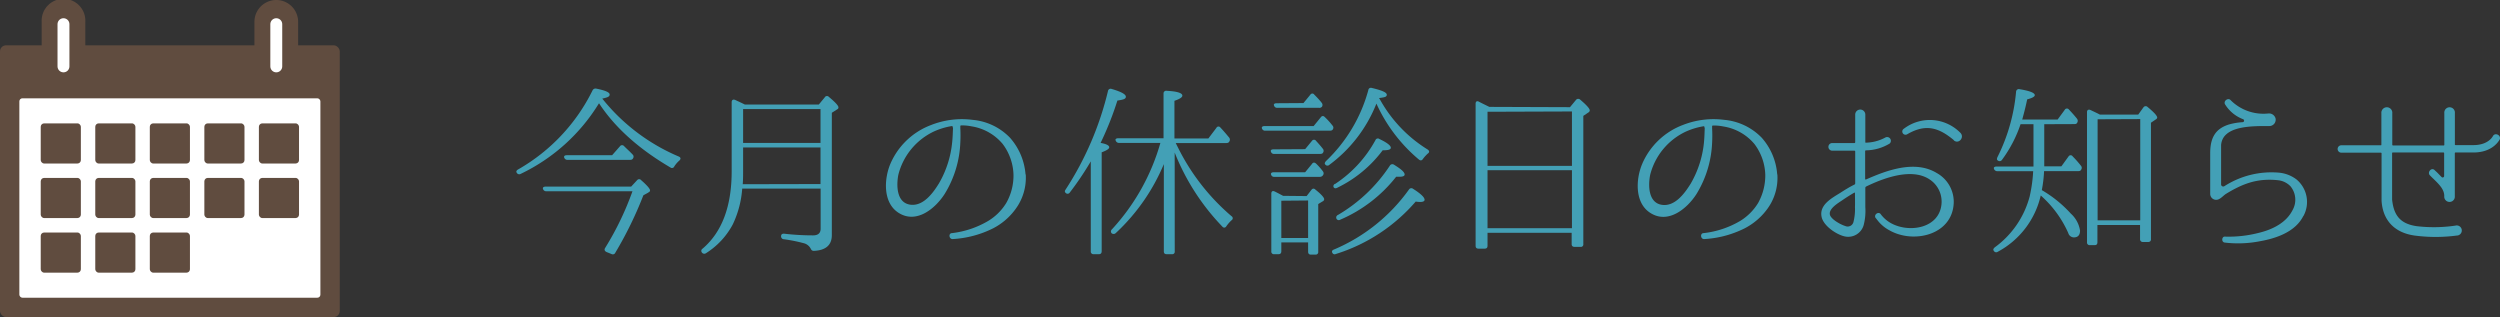 <svg xmlns="http://www.w3.org/2000/svg" viewBox="0 0 419.86 53.24"><rect x="0" y="0" width="419.86" height="53.24" fill="#333333" stroke="none"/><defs><style>.cls-1{fill:#43a0b6;}.cls-2{fill:#604c3f;}.cls-3{fill:#fff;}.cls-4{fill:none;stroke:#fff;stroke-linecap:round;stroke-linejoin:round;stroke-width:2px;}</style></defs><g id="レイヤー_2" data-name="レイヤー 2"><g id="テキスト"><path class="cls-1" d="M114,26.29c.34.15.37.4.12.65a4.62,4.62,0,0,0-.87,1,.42.42,0,0,1-.65.19q-8-4.69-12-10.79A31.16,31.16,0,0,1,87.45,29.2a.47.47,0,0,1-.66-.18c-.15-.19-.06-.4.22-.56a31.09,31.09,0,0,0,12.5-13.27.56.56,0,0,1,.62-.31c1.52.31,2.26.62,2.26,1s-.43.5-1.24.68A32.8,32.8,0,0,0,114,26.29Zm-8,5.05,1-1.08a.43.43,0,0,1,.68,0c1,.87,1.49,1.46,1.49,1.7s-.12.25-.34.41l-.78.43a63.81,63.81,0,0,1-4.71,9.64.46.46,0,0,1-.65.22l-.84-.34c-.31-.16-.4-.4-.22-.68a49.65,49.65,0,0,0,4.59-9.52H91.76a.55.55,0,0,1-.56-.37c-.1-.25.09-.41.43-.41Zm-3.2-5.27,1.31-1.49a.43.43,0,0,1,.68-.06c.46.47,1,.93,1.42,1.4a.49.49,0,0,1,.1.68c-.1.19-.25.25-.53.25H95.32a.56.56,0,0,1-.56-.37c-.09-.25.06-.41.44-.41Z"/><path class="cls-1" d="M137.52,17.55l1-1.21a.42.42,0,0,1,.68-.07c1.09.9,1.61,1.49,1.61,1.74s-.09.28-.28.4l-.83.53V39.5c0,1.64-1,2.54-3,2.63-.31,0-.43-.12-.56-.4a1.83,1.83,0,0,0-1.21-.9,25.94,25.94,0,0,0-3.28-.65.48.48,0,0,1-.47-.53c0-.28.19-.43.53-.4a42,42,0,0,0,4.84.28c.83,0,1.27-.37,1.27-1.12V31.68H124.65a16.64,16.64,0,0,1-1.58,6,12.81,12.81,0,0,1-4.5,4.84.49.49,0,0,1-.68-.1.43.43,0,0,1,.09-.65c3.26-2.76,4.9-7.1,4.9-13V17.17c0-.37.22-.52.56-.4.53.25,1.09.5,1.64.78Zm.28,13.36V24.77h-13v4c0,.65,0,1.39-.06,2.17Zm-13-12.59V24h13V18.32Z"/><path class="cls-1" d="M172.27,29.33a8.85,8.85,0,0,1-1.68,5.73,10.74,10.74,0,0,1-3.81,3.29,17.34,17.34,0,0,1-6.76,1.8c-.65.06-.78-1-.13-1A15.45,15.45,0,0,0,166,37.08a9,9,0,0,0,3-3,9.31,9.31,0,0,0,1.21-4.74,9,9,0,0,0-1.83-5.18,8.53,8.53,0,0,0-5.21-2.94,8.12,8.12,0,0,0-1.76-.16.13.13,0,0,0-.13.12v.38a22,22,0,0,1,0,2.38,17.74,17.74,0,0,1-2.64,8.65c-1.61,2.49-4.77,5.06-7.75,3.14-2.66-1.71-2.42-5.74-1.33-8.28A12.06,12.06,0,0,1,156.36,21a14.09,14.09,0,0,1,7-.87,9.93,9.93,0,0,1,6.26,3,10.49,10.49,0,0,1,2.61,6.14ZM160,21.3a.14.14,0,0,0-.13-.13,11.76,11.76,0,0,0-3,.9,11,11,0,0,0-6,7.29c-.34,1.77-.31,4.62,1.92,5s3.91-1.95,4.9-3.56a17,17,0,0,0,2.23-7c.1-1,.1-1.74.13-2.26Z"/><path class="cls-1" d="M186.29,24.74c0,.25-.43.53-1.27.84V42.2c0,.31-.15.49-.46.49h-.87a.44.44,0,0,1-.5-.49V27.1a50.16,50.16,0,0,1-3.53,5.24.43.43,0,0,1-.68.06c-.19-.16-.19-.34,0-.59a52.83,52.83,0,0,0,7.1-16.53.45.45,0,0,1,.62-.34c1.61.47,2.38.9,2.38,1.3s-.46.5-1.42.65A53.12,53.12,0,0,1,184.84,24C185.83,24.18,186.29,24.43,186.29,24.74Zm11,17.49a.41.41,0,0,1-.47.46h-.87c-.34,0-.49-.15-.49-.46V27.56a33.32,33.32,0,0,1-8.09,11.6.51.51,0,0,1-.69,0,.46.46,0,0,1,.07-.65A35.84,35.84,0,0,0,194.88,24h-6.94a.57.57,0,0,1-.56-.38c-.13-.24.06-.4.43-.4h7.6V15.72a.44.44,0,0,1,.53-.47c1.76.09,2.63.37,2.63.81,0,.28-.43.56-1.33.87v6.32h5.7l1.34-1.77a.39.39,0,0,1,.68-.06c.53.56,1,1.12,1.49,1.71a.57.57,0,0,1,0,.65c-.09.18-.28.25-.56.25h-8.43l.37.74a36.43,36.43,0,0,0,9,11.54.39.39,0,0,1,0,.68,6.62,6.62,0,0,0-.87,1,.39.39,0,0,1-.68.06,38.18,38.18,0,0,1-8-12.43Z"/><path class="cls-1" d="M220.62,21.17l1.18-1.45c.21-.28.43-.31.68-.07a12.33,12.33,0,0,1,1.3,1.43.5.5,0,0,1,.06.65c-.09.16-.25.22-.53.22H212.49a.54.54,0,0,1-.55-.37c-.1-.25.09-.41.46-.41Zm-1.43,3.88,1.15-1.4a.41.41,0,0,1,.68,0c.34.38.74.81,1.15,1.34a.53.53,0,0,1,0,.68c-.06.12-.22.18-.47.18H214a.52.52,0,0,1-.56-.4c-.09-.22.1-.37.44-.37Zm0,3.88,1.15-1.4c.18-.28.43-.28.68-.06a10.32,10.32,0,0,1,1.15,1.3.53.53,0,0,1,0,.68.61.61,0,0,1-.53.25H214a.51.51,0,0,1-.53-.37c-.09-.25.1-.4.44-.4Zm.25,4,.81-1.05c.21-.25.43-.28.71,0,1,.8,1.43,1.33,1.43,1.58a.42.42,0,0,1-.28.37l-.72.44v8a.43.43,0,0,1-.49.49h-.75c-.31,0-.46-.18-.46-.49V40.71h-4.5V42.2c0,.31-.15.49-.46.49H214a.43.43,0,0,1-.49-.49V32.52c0-.37.21-.53.55-.37s.9.46,1.43.74Zm-.53-15.62,1.15-1.4a.39.39,0,0,1,.68,0c.44.43.81.84,1.12,1.21l.09.12a.55.55,0,0,1,.06.69.56.56,0,0,1-.49.18h-7a.53.53,0,0,1-.56-.4c-.09-.22.09-.37.43-.37Zm-3.72,16.4v6.26h4.5V33.67Zm16.5-17.12a23,23,0,0,0,8.09,8.53c.31.22.31.47,0,.68a6.08,6.08,0,0,0-.81.9c-.18.28-.4.31-.68.09a26.56,26.56,0,0,1-7.13-9.39,23.49,23.49,0,0,1-7.91,10.29.45.45,0,0,1-.68-.06c-.15-.15-.09-.34.13-.59a25.73,25.73,0,0,0,7.1-11.9.44.44,0,0,1,.59-.37c1.67.4,2.51.74,2.51,1.14s-.44.44-1.31.56ZM224,41.92a29.65,29.65,0,0,0,12.62-10.08.47.47,0,0,1,.71-.12c1.27.8,1.92,1.42,1.92,1.83,0,.24-.25.37-.77.37a5.47,5.47,0,0,1-.72-.07,29.17,29.17,0,0,1-13.42,8.81.42.42,0,0,1-.59-.22C223.62,42.23,223.75,42,224,41.92Zm.18-11A20.56,20.56,0,0,0,231,23.53a.43.43,0,0,1,.66-.19c1.3.62,1.92,1.12,1.92,1.46s-.47.44-1.37.44a20.83,20.83,0,0,1-7.62,6.29c-.28.15-.47.12-.62-.09A.42.42,0,0,1,224.21,30.88Zm.47,5.21a26.43,26.43,0,0,0,8.77-8.31.48.48,0,0,1,.69-.16c1.17.72,1.79,1.24,1.79,1.65,0,.24-.28.37-.8.37-.25,0-.47,0-.62,0a23.9,23.9,0,0,1-9.4,7.22.44.44,0,0,1-.62-.15C224.34,36.46,224.43,36.27,224.68,36.09Z"/><path class="cls-1" d="M263.67,18l1-1.21a.48.48,0,0,1,.71-.06c1.09.93,1.61,1.52,1.61,1.8a.43.43,0,0,1-.25.37l-.83.56V41a.41.41,0,0,1-.47.46h-1c-.31,0-.49-.15-.49-.46V39.1H249.82v2.17c0,.34-.16.49-.5.49h-1c-.34,0-.5-.15-.5-.49V17.42c0-.37.22-.53.56-.34s1,.5,1.74.87Zm-13.85.77v9.09H264V18.72ZM264,38.32V28.58H249.82v9.74Z"/><path class="cls-1" d="M298.5,29.33a8.78,8.78,0,0,1-1.67,5.73A10.85,10.85,0,0,1,293,38.35a17.29,17.29,0,0,1-6.76,1.8c-.65.06-.77-1-.12-1a15.45,15.45,0,0,0,6.14-2.05,9.09,9.09,0,0,0,3-3,9.52,9.52,0,0,0,1.21-4.74,9,9,0,0,0-1.83-5.18,8.53,8.53,0,0,0-5.21-2.94,8.16,8.16,0,0,0-1.77-.16.13.13,0,0,0-.12.12v.38a22,22,0,0,1,0,2.38,17.85,17.85,0,0,1-2.64,8.65c-1.61,2.49-4.78,5.06-7.75,3.14-2.67-1.71-2.42-5.74-1.33-8.28A12.06,12.06,0,0,1,282.6,21a14.07,14.07,0,0,1,7-.87,10,10,0,0,1,6.27,3,10.42,10.42,0,0,1,2.6,6.14Zm-12.25-8a.14.14,0,0,0-.12-.13,11.83,11.83,0,0,0-3,.9,11,11,0,0,0-6,7.29c-.34,1.77-.31,4.62,1.92,5s3.9-1.95,4.9-3.56a17.12,17.12,0,0,0,2.23-7c.09-1,.09-1.74.12-2.26Z"/><path class="cls-1" d="M328.12,34c-.16,5.46-6.73,7-10.8,4.68a6.22,6.22,0,0,1-1.79-1.42c-.34-.41-.5-.65-.53-.65-.37-.56.5-1.18.87-.62h0a5.44,5.44,0,0,0,2,1.64c3,1.46,7.79.65,8.19-3.32a4.45,4.45,0,0,0-2-4.18c-3-2-7.75-.22-10.66,1.2a.3.3,0,0,0-.13.19v3.26a9.67,9.67,0,0,1-.27,3,2.7,2.7,0,0,1-3.29,1.9c-1.4-.35-3.51-1.8-3.79-3.29-.4-2,1.74-3.13,3.14-4,.77-.5,1.58-1,2.38-1.39a.22.22,0,0,0,.13-.19V25.42c0-.06-.06-.12-.16-.12h-3.78a.64.64,0,0,1,0-1.27h3.78a.15.15,0,0,0,.16-.13V19.25a.85.85,0,0,1,1.7,0v4.62c0,.06.07.13.13.09a7.17,7.17,0,0,0,3.22-.86.63.63,0,0,1,.75,1,7.87,7.87,0,0,1-4,1.15.14.14,0,0,0-.13.12v4.68c0,.06.07.13.13.1,3.38-1.49,8.18-3.35,11.9-1.09A5.54,5.54,0,0,1,328.12,34Zm-16.59-1.58c0-.06-.06-.09-.13-.06-.68.4-1.36.83-2,1.27S307.15,35,307.31,36c.12.8,1.83,1.73,2.57,1.95a1,1,0,0,0,1.4-.68,8.65,8.65,0,0,0,.25-2.48C311.56,34,311.53,33.23,311.53,32.46Zm16.62-8.87c-2.58-2.17-4.78-2.79-7.85-1a.54.54,0,0,1-.56-.93,7.2,7.2,0,0,1,9.46.65C330,23,329,24.27,328.15,23.59Z"/><path class="cls-1" d="M343.32,20.86v7.07h2.88l1.21-1.67a.4.4,0,0,1,.68,0,17.06,17.06,0,0,1,1.37,1.55.53.53,0,0,1,.06.68c-.09.19-.25.25-.53.25h-5.7a22.16,22.16,0,0,1-.38,3.19,20.41,20.41,0,0,1,4.87,3.94,4.82,4.82,0,0,1,1.55,2.85c0,.78-.37,1.15-1.05,1.15a1,1,0,0,1-.93-.74,18.29,18.29,0,0,0-4.62-6.3,14.34,14.34,0,0,1-7.23,9.46.45.45,0,0,1-.65-.16c-.15-.18-.09-.37.16-.59A15.43,15.43,0,0,0,340.87,33a25,25,0,0,0,.59-4.25h-6a.57.57,0,0,1-.56-.34c-.12-.25,0-.44.41-.44h6.2V20.86h-2.17a21.67,21.67,0,0,1-3.13,6,.47.47,0,0,1-.69.09c-.18-.09-.18-.28-.06-.56a30.48,30.48,0,0,0,3.13-11,.46.46,0,0,1,.59-.41c1.71.28,2.55.62,2.55,1,0,.24-.41.49-1.28.71-.21,1.05-.49,2.17-.83,3.38h5.95l1.18-1.61a.42.42,0,0,1,.71-.07c.53.56,1,1.09,1.34,1.52a.59.59,0,0,1,.06.69c-.1.18-.22.24-.5.24Zm15.78-1.61L360,18a.46.46,0,0,1,.71,0c1.06.87,1.58,1.46,1.58,1.74a.39.39,0,0,1-.18.28l-.87.59V40.15a.43.43,0,0,1-.46.49h-.87a.45.45,0,0,1-.5-.49V37.79h-7.16v2.89c0,.34-.16.49-.47.49H351a.44.44,0,0,1-.5-.49V18.82c0-.34.25-.5.59-.34.65.31,1.18.55,1.58.77Zm-6.82.78V37h7.16V20Z"/><path class="cls-1" d="M386.83,36.27c-1.27,2.55-4.28,3.72-7.32,4.25a19,19,0,0,1-5.86.22h0c-.65-.06-.53-1.12.09-1a20.06,20.06,0,0,0,5.43-.59c2.67-.62,4.81-1.83,5.83-3.82a3.55,3.55,0,0,0-.34-4.06,3.43,3.43,0,0,0-2.05-1c-3.44-.37-5.89.53-8.77,2.29-.5.31-1,1-1.65,1a1,1,0,0,1-1-1V25.73c0-2.67.93-4.15,3.2-4.84a10.64,10.64,0,0,1,2.26-.37.26.26,0,0,0,.09-.49,6.08,6.08,0,0,1-3-2.42c-.47-.59.46-1.3.89-.78a7.78,7.78,0,0,0,6.3,2.23,1.14,1.14,0,0,1,1.24.84,1.07,1.07,0,0,1-1.06,1.27c-2.79,0-7.84-.12-8.09,3.2l0,6.63a.36.36,0,0,0,.53.28A14.63,14.63,0,0,1,382.77,29a5.78,5.78,0,0,1,2.88,1.11,4.92,4.92,0,0,1,1.18,6.2Z"/><path class="cls-1" d="M415.39,25.61h-3a.11.11,0,0,0-.12.12v7.2a.89.89,0,1,1-1.77,0c0-1.09-.77-1.9-2-3.07l-.41-.41c-.52-.52.31-1.46.84-.83l.4.37.72.74a.25.25,0,0,0,.43-.18V25.73a.11.11,0,0,0-.12-.12h-8.5a.11.11,0,0,0-.12.12c0,6,0,7,0,7.78.28,2.76,1.46,4.07,4.09,4.47a24.7,24.7,0,0,0,6.54-.09.85.85,0,1,1,.22,1.67,27,27,0,0,1-7.07,0c-3.38-.47-5.36-2.57-5.55-5.86l0-7.94c0-.09-.06-.12-.16-.12h-6.6a.62.62,0,1,1,0-1.24h6.6c.1,0,.13,0,.13-.13l0-5.24a.92.92,0,1,1,1.83,0v5.27c0,.1.06.13.15.13h8.47a.11.11,0,0,0,.12-.13V19a.89.89,0,1,1,1.77,0v5.24a.11.11,0,0,0,.12.13h3c2.48,0,3.22-1.43,3.26-1.49.37-.74,1.48-.12,1.14.56C419.73,23.53,418.71,25.61,415.39,25.61Z"/><rect class="cls-2" y="7.61" width="57.06" height="45.64" rx="1.02"/><rect class="cls-3" x="3.25" y="16.51" width="50.56" height="33.49" rx="0.51"/><path class="cls-2" d="M10.66,15.22A3.67,3.67,0,0,1,7,11.55V3.67a3.67,3.67,0,1,1,7.33,0v7.88A3.67,3.67,0,0,1,10.66,15.22Z"/><line class="cls-4" x1="10.66" y1="4.06" x2="10.66" y2="11.15"/><path class="cls-2" d="M46.4,15.22a3.68,3.68,0,0,1-3.67-3.67V3.67a3.67,3.67,0,0,1,7.34,0v7.88A3.67,3.67,0,0,1,46.4,15.22Z"/><line class="cls-4" x1="46.4" y1="4.06" x2="46.4" y2="11.15"/><rect class="cls-2" x="6.84" y="20.72" width="6.74" height="6.74" rx="0.57"/><rect class="cls-2" x="16" y="20.72" width="6.74" height="6.74" rx="0.57"/><rect class="cls-2" x="25.16" y="20.72" width="6.74" height="6.74" rx="0.57"/><rect class="cls-2" x="34.32" y="20.72" width="6.74" height="6.74" rx="0.57"/><rect class="cls-2" x="43.48" y="20.72" width="6.74" height="6.74" rx="0.57"/><rect class="cls-2" x="6.84" y="29.88" width="6.74" height="6.74" rx="0.57"/><rect class="cls-2" x="16" y="29.88" width="6.74" height="6.74" rx="0.57"/><rect class="cls-2" x="25.16" y="29.88" width="6.74" height="6.74" rx="0.57"/><rect class="cls-2" x="34.32" y="29.88" width="6.74" height="6.74" rx="0.57"/><rect class="cls-2" x="43.48" y="29.88" width="6.74" height="6.74" rx="0.57"/><rect class="cls-2" x="6.84" y="39.05" width="6.74" height="6.74" rx="0.57"/><rect class="cls-2" x="16" y="39.05" width="6.74" height="6.74" rx="0.57"/><rect class="cls-2" x="25.16" y="39.05" width="6.74" height="6.74" rx="0.57"/></g></g></svg>